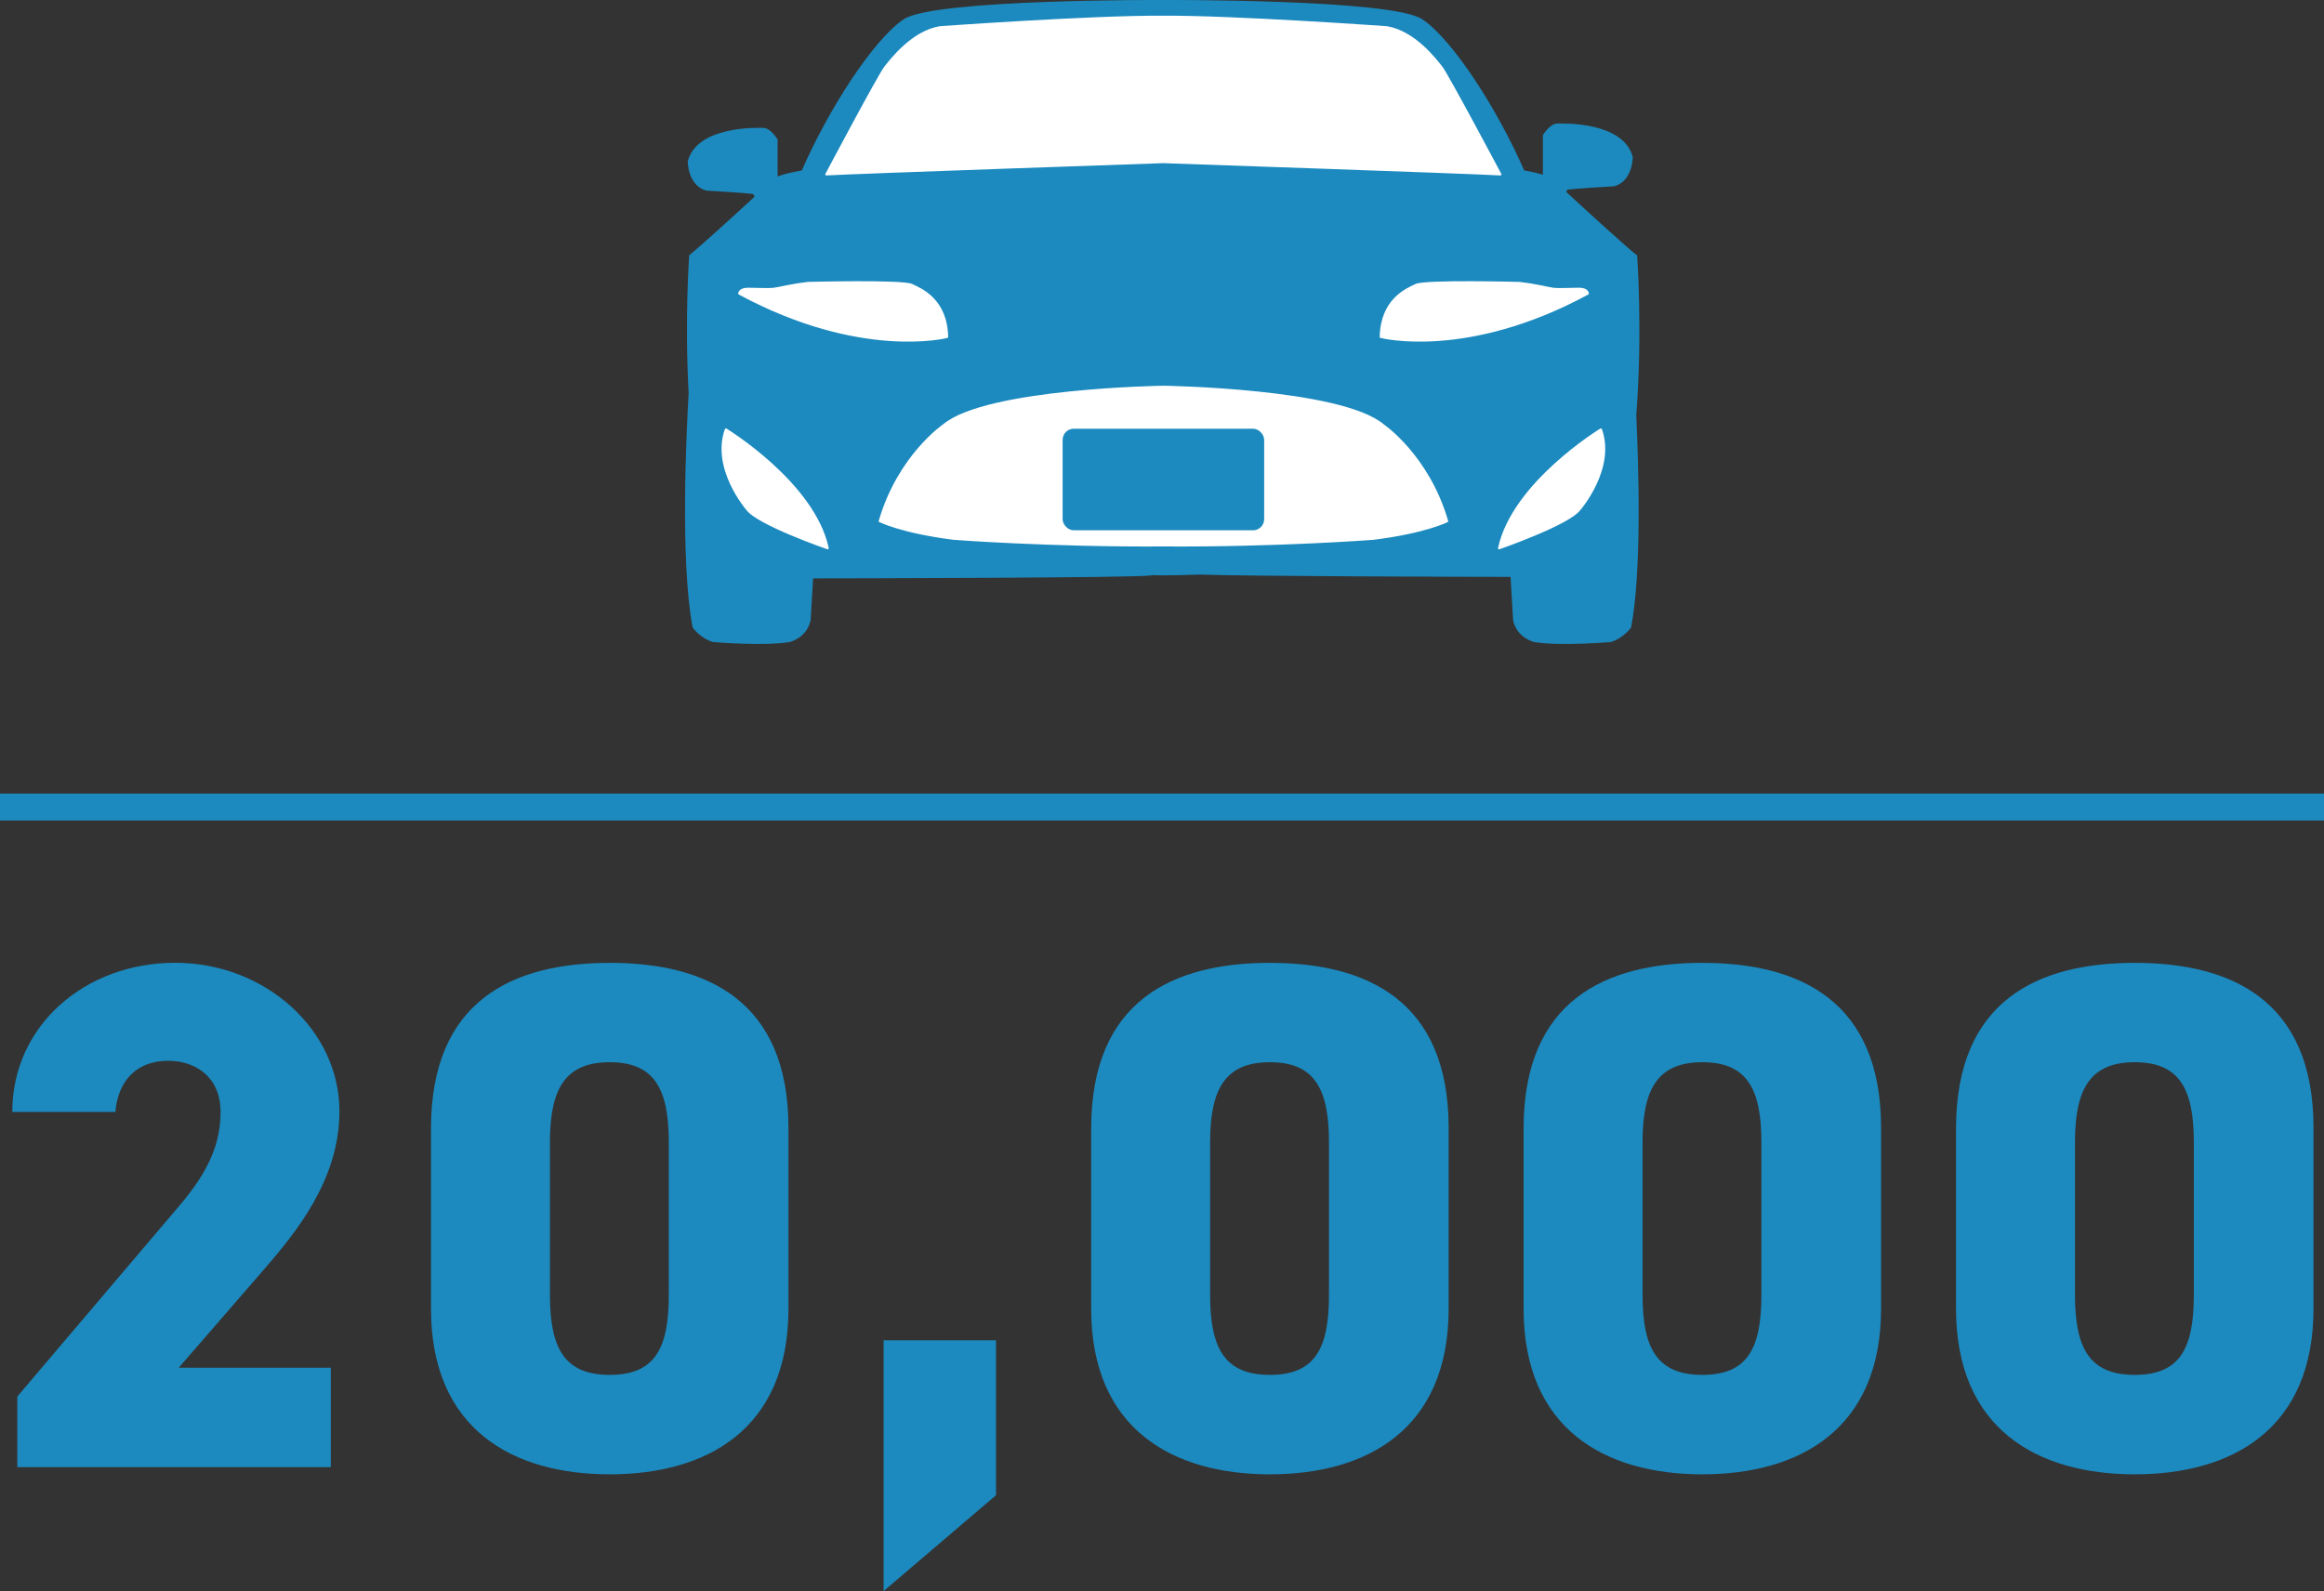<?xml version="1.0" encoding="UTF-8"?>
<svg xmlns="http://www.w3.org/2000/svg" id="_レイヤー_2" viewBox="0 0 258.88 177.29">
  <rect x="0" y="0" width="258.88" height="177.29" fill="#333333" stroke="none"/>
  <defs>
    <style>.cls-1{fill:#fff;stroke:#fff;}.cls-1,.cls-2{stroke-linecap:round;stroke-linejoin:round;stroke-width:.24px;}.cls-3,.cls-2{fill:#1c8abf;}.cls-4{fill:none;stroke-miterlimit:10;stroke-width:3px;}.cls-4,.cls-2{stroke:#1c8abf;}</style>
  </defs>
  <g id="design">
    <path class="cls-2" d="M182.21,28.5c-1.39-1.12-5.6-4.97-7.89-7.09l.18-.36c.12-.12,5.28-.41,5.28-.41,1.98-.53,1.98-3.13,1.98-3.13-1.02-3.82-7.55-3.64-8.3-3.62s-1.47,1.21-1.47,1.21v4.52c-.94-.29-2.29-.52-2.29-.52-2.99-6.87-7.97-14.6-11.33-16.85S129.55.12,129.55.12c0,0-25.47-.12-28.82,2.13-3.35,2.25-8.34,9.98-11.33,16.85,0,0-2.14.36-2.9.76v-4.28s-.72-1.19-1.47-1.21c-.76-.02-7.28-.2-8.3,3.62,0,0,0,2.6,1.98,3.13,0,0,5.15.29,5.28.41l.21.42c-2.37,2.18-6.03,5.52-7.31,6.55,0,0-.51,7.02-.06,15.32-.24,4.1-.96,18.72.44,26.06,0,0,.88,1.18,2.17,1.54,0,0,5.61.49,8.5,0,0,0,1.84-.43,2.24-2.33l.28-4.76c3.32,0,36.17-.06,37.73-.33.04,0,.07-.02.1-.03.43,0,.86.01,1.28.02,1.35,0,2.71-.04,4.05-.09,5.46.2,29.58.25,34.76.26l.29,4.93c.4,1.9,2.24,2.33,2.24,2.33,2.88.49,8.5,0,8.5,0,1.29-.37,2.17-1.54,2.17-1.54,1.19-6.25.84-17.79.57-23.6.72-9.33.1-17.78.1-17.78Z"></path>
    <path class="cls-1" d="M98,58.07c2.11-7.28,7.14-10.7,7.14-10.7,4.74-3.99,24.46-4.27,24.46-4.27,0,0,19.71.28,24.46,4.27,0,0,5.03,3.42,7.14,10.7,0,0-2.39,1.23-8.2,1.96,0,0-10.63.82-23.39.74-12.76.08-23.39-.74-23.39-.74-5.81-.74-8.2-1.96-8.2-1.96ZM178.32,47.86s-9.78,5.96-11.33,13.23c0,0,7.82-2.71,8.98-4.36,0,0,3.91-4.51,2.36-8.87M80.86,47.86c-1.55,4.36,2.36,8.87,2.36,8.87,1.15,1.65,8.98,4.36,8.98,4.36-1.55-7.27-11.33-13.23-11.33-13.23M101.55,31.75c-1.06-.49-11.53-.22-11.53-.22-2.07.25-3.18.57-3.79.65s-1.94,0-2.91,0-.97.53-.97.53c13.58,7.32,23.15,4.83,23.15,4.83-.09-4.15-2.89-5.3-3.95-5.79ZM153.82,37.54s9.53,2.49,23.05-4.83c0,0,0-.53-.97-.53s-2.28.08-2.9,0c-.61-.08-1.71-.41-3.78-.65,0,0-10.43-.27-11.48.22s-3.84,1.64-3.93,5.79ZM160.59,7.52c-.69-.88-3.05-3.98-6.11-4.48,0,0-17.05-1.22-24.89-1.17-7.84-.06-24.89,1.17-24.89,1.17-3.05.5-5.42,3.6-6.11,4.48-.69.88-6.54,11.91-6.54,11.91,3.17-.19,37.54-1.37,37.54-1.37,0,0,34.37,1.18,37.54,1.37,0,0-5.86-11.03-6.54-11.91Z"></path>
    <rect class="cls-2" x="118.49" y="47.89" width="22.21" height="11.08" rx="1.12" ry="1.12"></rect>
    <path class="cls-3" d="M36.85,163.48H1.93v-7.87l18.06-21.27c3.29-3.85,4.58-6.98,4.58-10.44,0-3.85-2.73-5.7-5.86-5.7-3.29,0-5.54,2.01-5.86,5.7H1.37c0-9.63,8.11-16.62,18.14-16.62s18.3,7.47,18.3,16.54c0,7.63-4.82,13.49-8.43,17.66l-9.47,10.92h16.94v11.08Z"></path>
    <path class="cls-3" d="M67.92,164.28c-10.76,0-19.91-4.98-19.91-18.46v-20.07c0-14.29,9.15-18.46,19.91-18.46s19.91,4.17,19.91,18.38v20.15c0,13.49-9.15,18.46-19.91,18.46ZM61.26,144.29c0,5.94,1.61,8.91,6.66,8.91s6.58-2.97,6.58-8.91v-17.02c0-5.94-1.61-8.91-6.58-8.91s-6.66,2.97-6.66,8.91v17.02Z"></path>
    <path class="cls-3" d="M110.95,166.61l-12.52,10.68v-27.94h12.52v17.26Z"></path>
    <path class="cls-3" d="M141.46,164.28c-10.76,0-19.91-4.98-19.91-18.46v-20.07c0-14.29,9.15-18.46,19.91-18.46s19.91,4.17,19.91,18.38v20.15c0,13.49-9.15,18.46-19.91,18.46ZM134.8,144.29c0,5.94,1.61,8.91,6.66,8.91s6.58-2.97,6.58-8.91v-17.02c0-5.94-1.61-8.91-6.58-8.91s-6.66,2.97-6.66,8.91v17.02Z"></path>
    <path class="cls-3" d="M189.63,164.28c-10.76,0-19.91-4.98-19.91-18.46v-20.07c0-14.29,9.15-18.46,19.91-18.46s19.91,4.17,19.91,18.38v20.15c0,13.49-9.15,18.46-19.91,18.46ZM182.97,144.29c0,5.94,1.61,8.91,6.66,8.91s6.58-2.97,6.58-8.91v-17.02c0-5.94-1.61-8.91-6.58-8.91s-6.66,2.97-6.66,8.91v17.02Z"></path>
    <path class="cls-3" d="M237.8,164.28c-10.76,0-19.91-4.98-19.91-18.46v-20.07c0-14.29,9.15-18.46,19.91-18.46s19.91,4.17,19.91,18.38v20.15c0,13.49-9.15,18.46-19.91,18.46ZM231.14,144.29c0,5.94,1.61,8.91,6.66,8.91s6.58-2.97,6.58-8.91v-17.02c0-5.94-1.61-8.91-6.58-8.91s-6.66,2.97-6.66,8.91v17.02Z"></path>
    <line class="cls-4" y1="89.93" x2="258.88" y2="89.93"></line>
  </g>
</svg>
